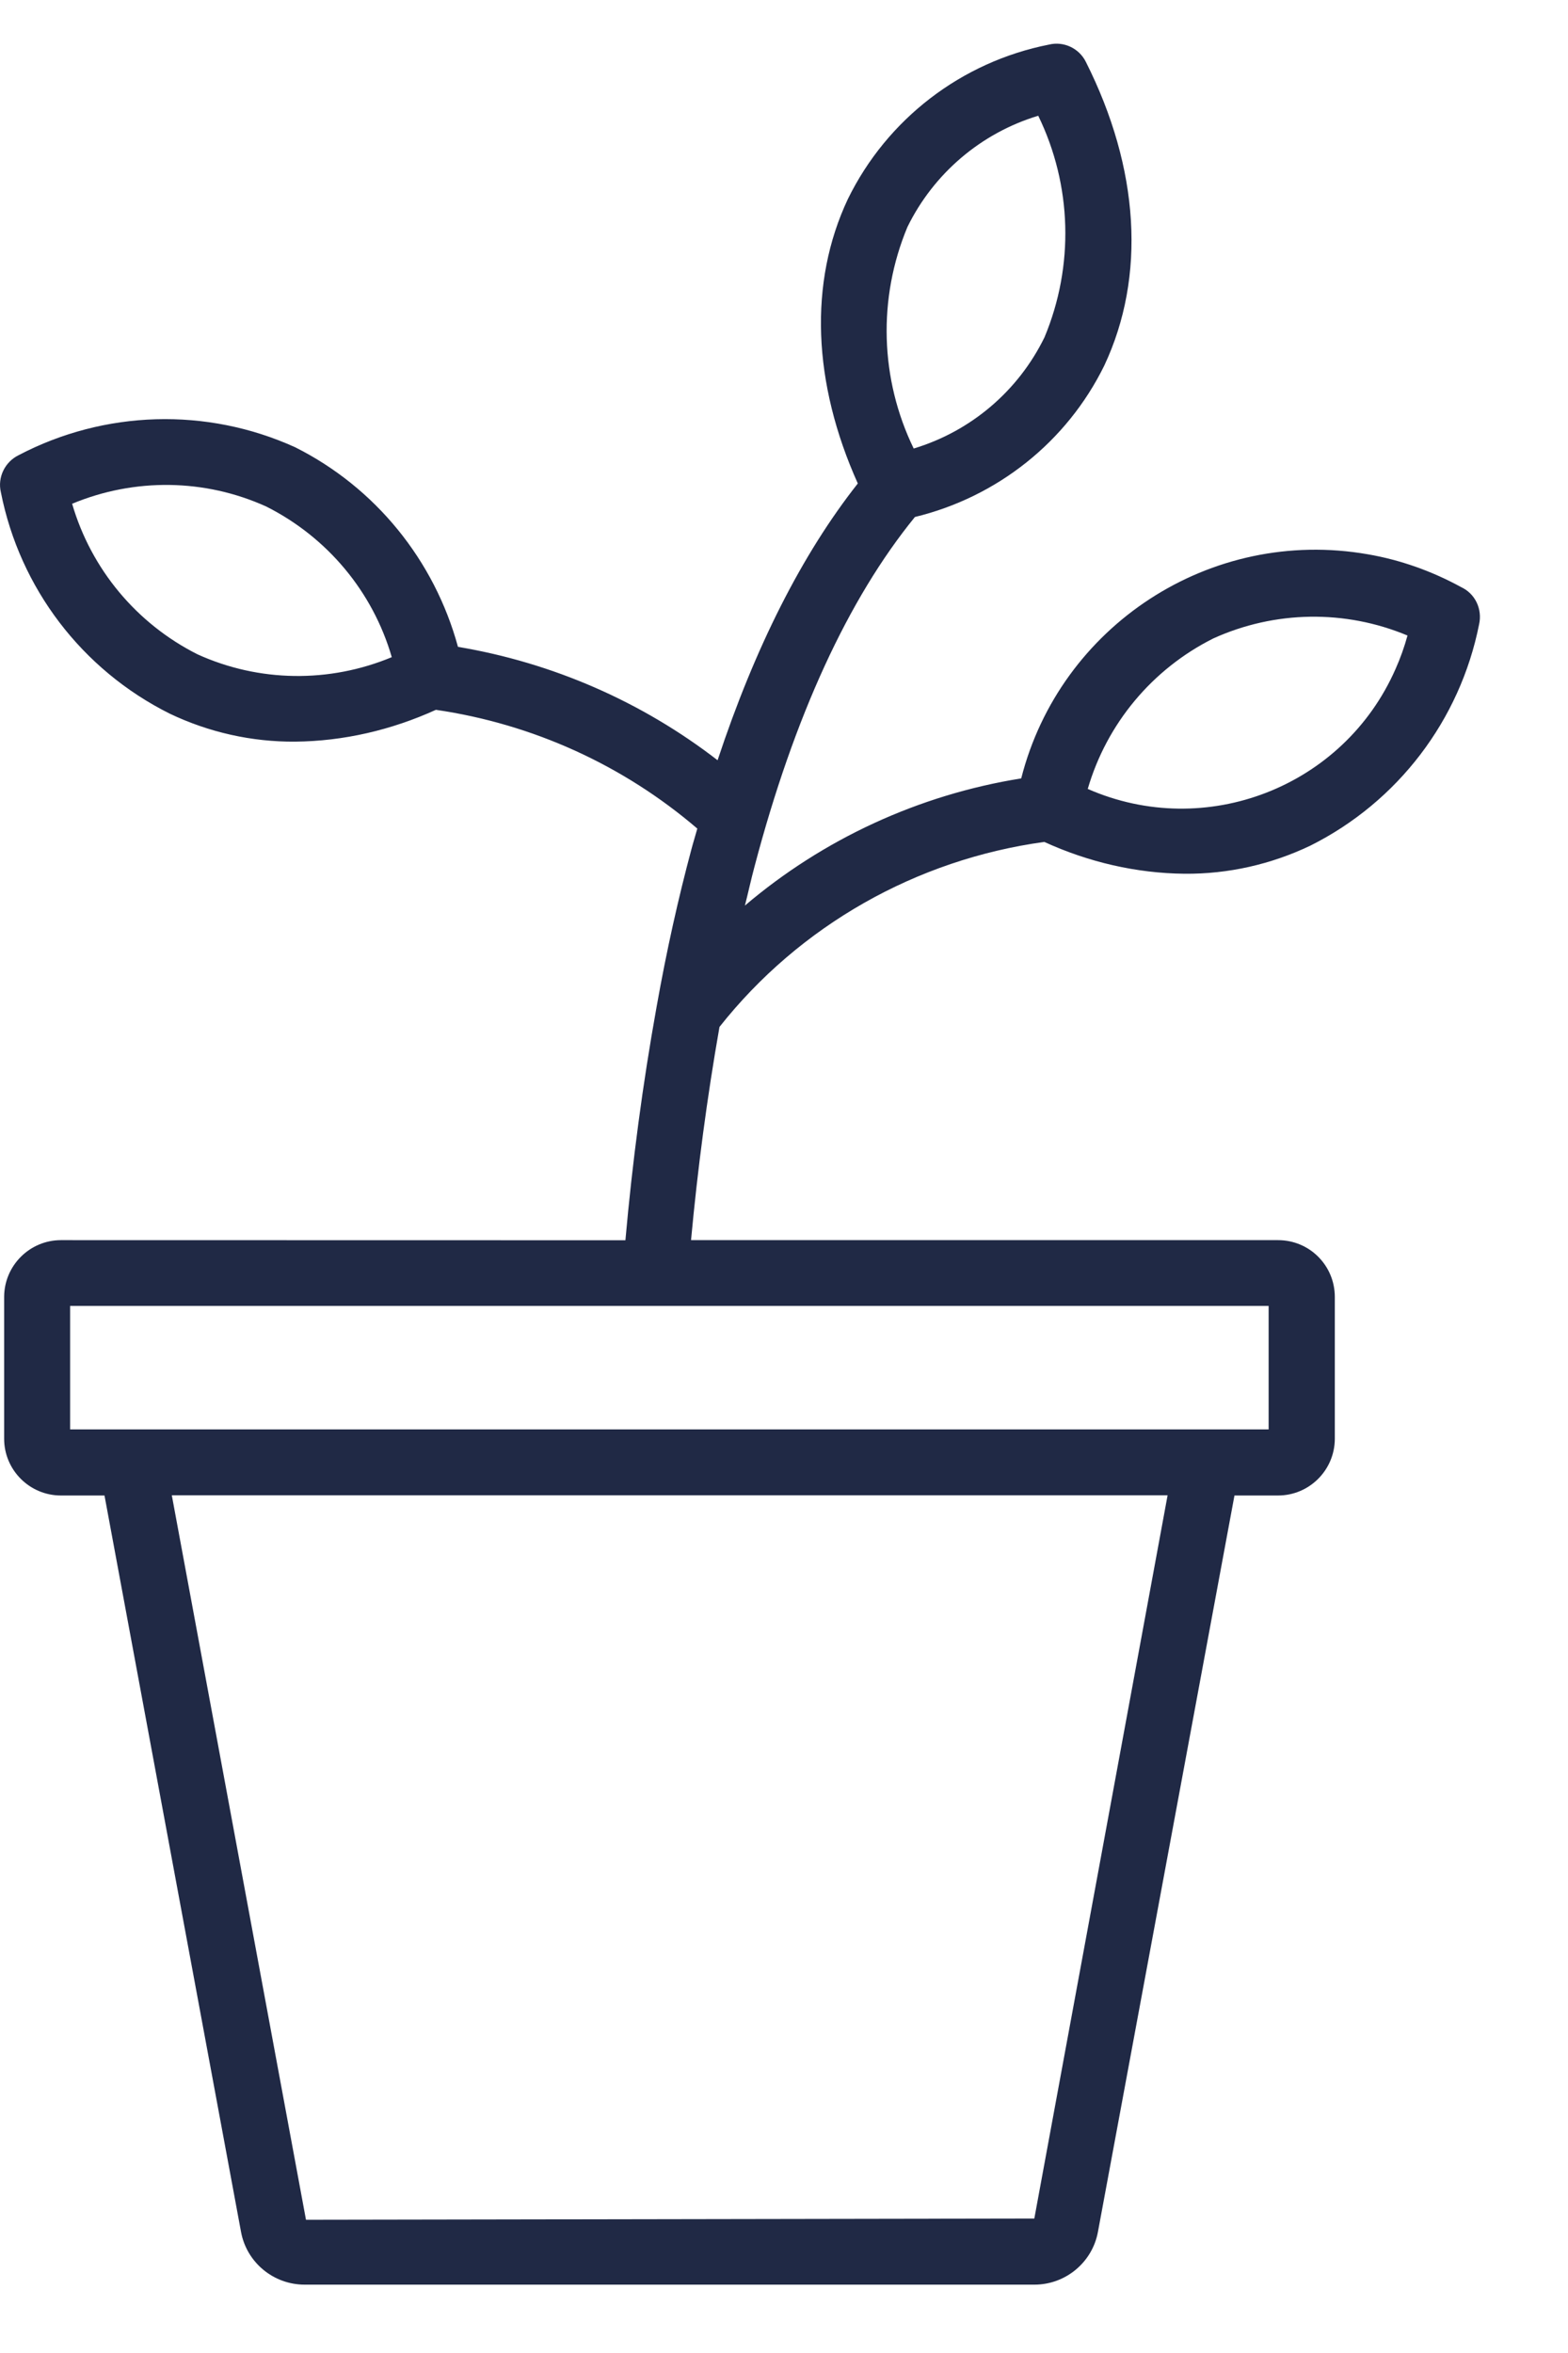<?xml version="1.0" encoding="UTF-8"?> <svg xmlns="http://www.w3.org/2000/svg" width="14" height="21" viewBox="0 0 14 21" fill="none"><path d="M13.046 5.24C12.787 5.098 12.504 4.997 12.213 4.947C10.806 4.701 9.464 5.587 9.118 6.947C8.201 7.094 7.349 7.489 6.651 8.082C6.681 7.965 6.706 7.848 6.737 7.733C7.091 6.391 7.574 5.344 8.169 4.614C8.904 4.436 9.526 3.943 9.86 3.262C10.233 2.468 10.175 1.505 9.695 0.552C9.635 0.431 9.498 0.366 9.366 0.398C8.585 0.552 7.92 1.062 7.57 1.777C7.219 2.523 7.256 3.418 7.659 4.315C7.161 4.946 6.742 5.774 6.407 6.785C5.73 6.262 4.934 5.915 4.089 5.773C3.879 5.002 3.353 4.351 2.634 3.991C1.844 3.633 0.933 3.661 0.167 4.062C0.044 4.122 -0.024 4.26 0.008 4.394C0.177 5.249 0.732 5.978 1.515 6.369C1.865 6.536 2.248 6.622 2.635 6.619C3.069 6.615 3.496 6.515 3.892 6.335C4.756 6.461 5.564 6.828 6.226 7.395C6.209 7.458 6.19 7.516 6.173 7.581C6.057 8.014 5.953 8.476 5.862 8.988C5.738 9.677 5.646 10.371 5.584 11.069L0.544 11.068C0.266 11.068 0.039 11.294 0.037 11.572V12.841C0.037 13.118 0.263 13.347 0.544 13.347H0.933L2.152 19.919C2.202 20.191 2.441 20.39 2.72 20.39H9.236C9.514 20.39 9.753 20.191 9.803 19.919L11.022 13.347H11.411C11.689 13.347 11.916 13.122 11.918 12.843V11.575C11.918 11.295 11.693 11.068 11.411 11.068H6.17C6.229 10.431 6.313 9.796 6.424 9.165C7.14 8.26 8.181 7.671 9.324 7.514C9.718 7.694 10.145 7.794 10.578 7.798C10.966 7.801 11.348 7.715 11.7 7.547C12.481 7.156 13.036 6.427 13.206 5.573C13.237 5.436 13.171 5.298 13.046 5.24L13.046 5.24ZM1.764 5.84C1.219 5.566 0.814 5.079 0.644 4.496C1.201 4.264 1.829 4.272 2.378 4.521C2.922 4.795 3.328 5.28 3.498 5.865C2.941 6.097 2.313 6.089 1.764 5.84ZM9.235 19.8L2.732 19.811L1.534 13.345H10.425L9.235 19.8ZM11.327 12.757H0.626V11.655H11.327V12.757ZM8.102 2.026C8.337 1.547 8.76 1.187 9.27 1.033C9.572 1.653 9.592 2.373 9.326 3.01C9.092 3.489 8.669 3.849 8.158 4.003C7.857 3.384 7.836 2.663 8.102 2.026ZM12.46 5.971C11.997 7.024 10.766 7.503 9.712 7.041C9.882 6.458 10.288 5.971 10.833 5.698C11.382 5.449 12.01 5.439 12.567 5.672C12.539 5.773 12.504 5.873 12.46 5.971Z" fill="#202945"></path></svg> 
